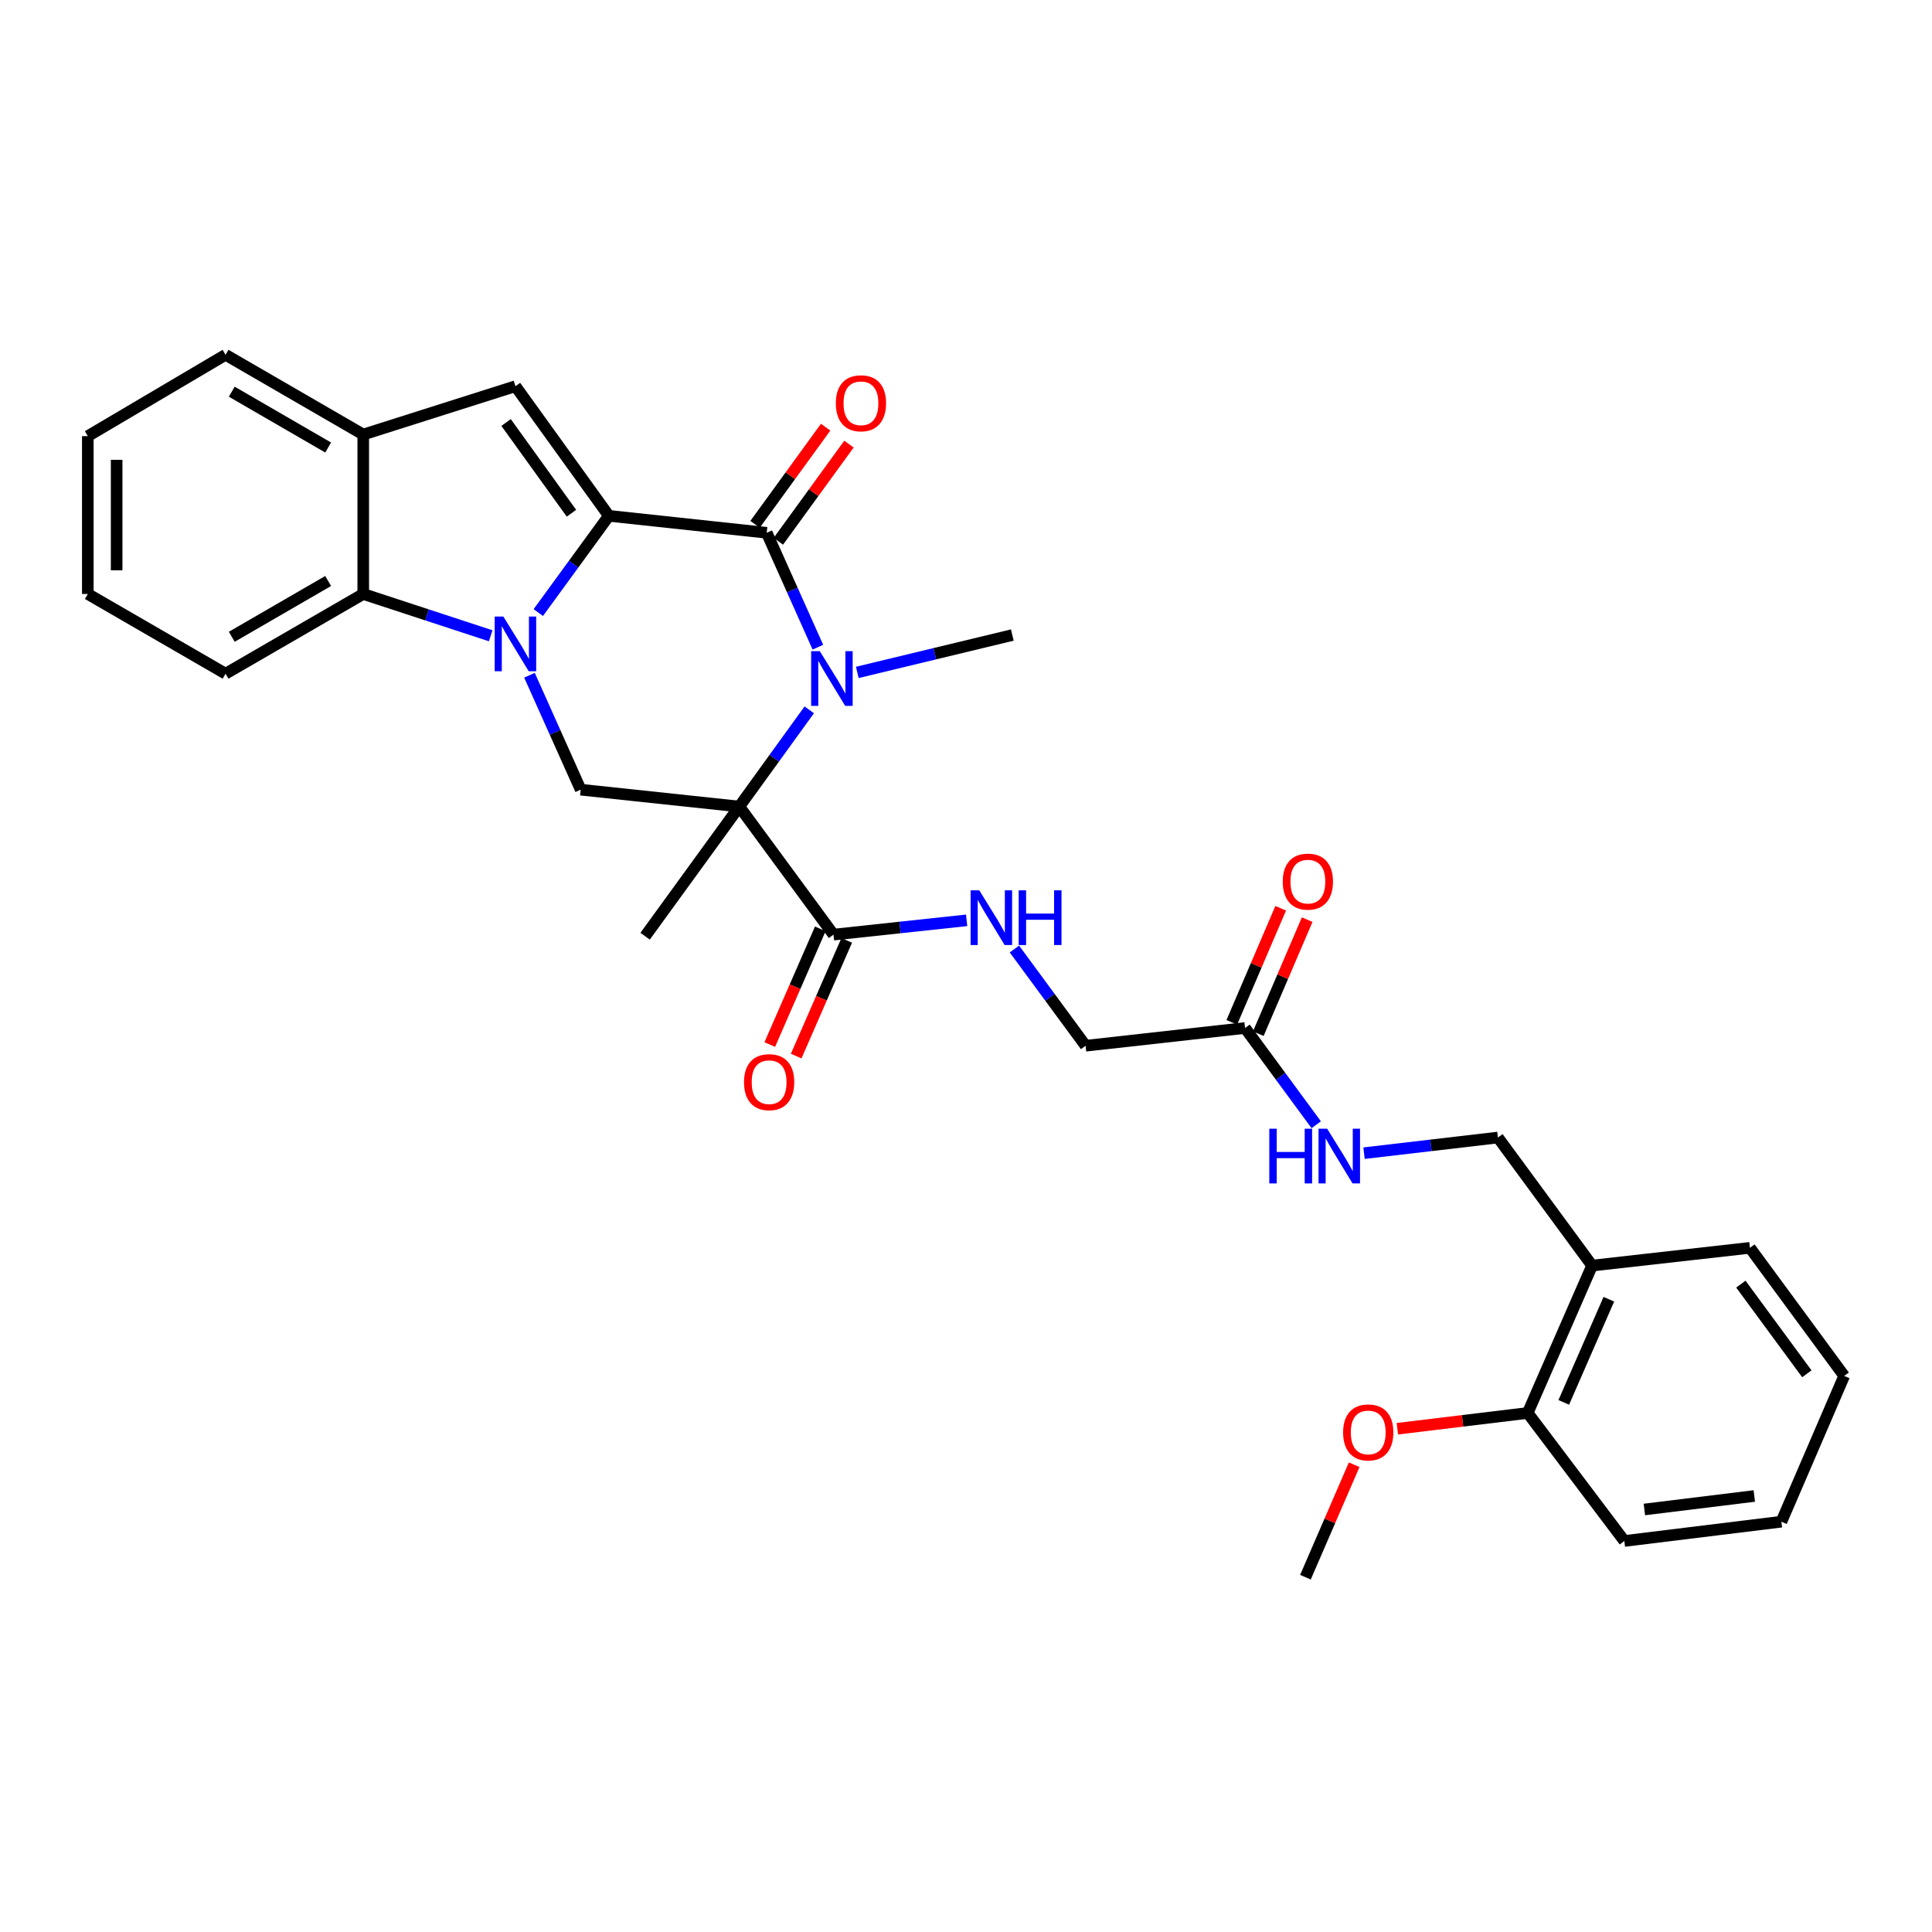 <?xml version='1.0' encoding='iso-8859-1'?>
<svg version='1.1' baseProfile='full'
              xmlns='http://www.w3.org/2000/svg'
                      xmlns:rdkit='http://www.rdkit.org/xml'
                      xmlns:xlink='http://www.w3.org/1999/xlink'
                  xml:space='preserve'
width='1000px' height='1000px' viewBox='0 0 1000 1000'>
<!-- END OF HEADER -->
<rect style='opacity:1.0;fill:#FFFFFF;stroke:none' width='1000' height='1000' x='0' y='0'> </rect>
<path class='bond-0' d='M 315.145,266.992 L 296.882,292.03' style='fill:none;fill-rule:evenodd;stroke:#000000;stroke-width:6px;stroke-linecap:butt;stroke-linejoin:miter;stroke-opacity:1' />
<path class='bond-0' d='M 296.882,292.03 L 278.618,317.068' style='fill:none;fill-rule:evenodd;stroke:#0000FF;stroke-width:6px;stroke-linecap:butt;stroke-linejoin:miter;stroke-opacity:1' />
<path class='bond-3' d='M 315.145,266.992 L 396.848,275.769' style='fill:none;fill-rule:evenodd;stroke:#000000;stroke-width:6px;stroke-linecap:butt;stroke-linejoin:miter;stroke-opacity:1' />
<path class='bond-4' d='M 315.145,266.992 L 266.793,199.901' style='fill:none;fill-rule:evenodd;stroke:#000000;stroke-width:6px;stroke-linecap:butt;stroke-linejoin:miter;stroke-opacity:1' />
<path class='bond-4' d='M 295.79,265.651 L 261.943,218.687' style='fill:none;fill-rule:evenodd;stroke:#000000;stroke-width:6px;stroke-linecap:butt;stroke-linejoin:miter;stroke-opacity:1' />
<path class='bond-5' d='M 274.056,349.506 L 287.311,379.119' style='fill:none;fill-rule:evenodd;stroke:#0000FF;stroke-width:6px;stroke-linecap:butt;stroke-linejoin:miter;stroke-opacity:1' />
<path class='bond-5' d='M 287.311,379.119 L 300.567,408.733' style='fill:none;fill-rule:evenodd;stroke:#000000;stroke-width:6px;stroke-linecap:butt;stroke-linejoin:miter;stroke-opacity:1' />
<path class='bond-6' d='M 253.98,329.078 L 220.998,318.262' style='fill:none;fill-rule:evenodd;stroke:#0000FF;stroke-width:6px;stroke-linecap:butt;stroke-linejoin:miter;stroke-opacity:1' />
<path class='bond-6' d='M 220.998,318.262 L 188.016,307.446' style='fill:none;fill-rule:evenodd;stroke:#000000;stroke-width:6px;stroke-linecap:butt;stroke-linejoin:miter;stroke-opacity:1' />
<path class='bond-1' d='M 382.659,417.468 L 400.766,392.44' style='fill:none;fill-rule:evenodd;stroke:#000000;stroke-width:6px;stroke-linecap:butt;stroke-linejoin:miter;stroke-opacity:1' />
<path class='bond-1' d='M 400.766,392.44 L 418.873,367.411' style='fill:none;fill-rule:evenodd;stroke:#0000FF;stroke-width:6px;stroke-linecap:butt;stroke-linejoin:miter;stroke-opacity:1' />
<path class='bond-7' d='M 382.659,417.468 L 431.417,483.764' style='fill:none;fill-rule:evenodd;stroke:#000000;stroke-width:6px;stroke-linecap:butt;stroke-linejoin:miter;stroke-opacity:1' />
<path class='bond-19' d='M 382.659,417.468 L 333.909,484.584' style='fill:none;fill-rule:evenodd;stroke:#000000;stroke-width:6px;stroke-linecap:butt;stroke-linejoin:miter;stroke-opacity:1' />
<path class='bond-32' d='M 382.659,417.468 L 300.567,408.733' style='fill:none;fill-rule:evenodd;stroke:#000000;stroke-width:6px;stroke-linecap:butt;stroke-linejoin:miter;stroke-opacity:1' />
<path class='bond-2' d='M 423.337,334.98 L 410.093,305.374' style='fill:none;fill-rule:evenodd;stroke:#0000FF;stroke-width:6px;stroke-linecap:butt;stroke-linejoin:miter;stroke-opacity:1' />
<path class='bond-2' d='M 410.093,305.374 L 396.848,275.769' style='fill:none;fill-rule:evenodd;stroke:#000000;stroke-width:6px;stroke-linecap:butt;stroke-linejoin:miter;stroke-opacity:1' />
<path class='bond-20' d='M 443.738,348.038 L 483.858,338.367' style='fill:none;fill-rule:evenodd;stroke:#0000FF;stroke-width:6px;stroke-linecap:butt;stroke-linejoin:miter;stroke-opacity:1' />
<path class='bond-20' d='M 483.858,338.367 L 523.977,328.696' style='fill:none;fill-rule:evenodd;stroke:#000000;stroke-width:6px;stroke-linecap:butt;stroke-linejoin:miter;stroke-opacity:1' />
<path class='bond-11' d='M 402.882,280.154 L 421.152,255.013' style='fill:none;fill-rule:evenodd;stroke:#000000;stroke-width:6px;stroke-linecap:butt;stroke-linejoin:miter;stroke-opacity:1' />
<path class='bond-11' d='M 421.152,255.013 L 439.423,229.872' style='fill:none;fill-rule:evenodd;stroke:#FF0000;stroke-width:6px;stroke-linecap:butt;stroke-linejoin:miter;stroke-opacity:1' />
<path class='bond-11' d='M 390.814,271.384 L 409.084,246.243' style='fill:none;fill-rule:evenodd;stroke:#000000;stroke-width:6px;stroke-linecap:butt;stroke-linejoin:miter;stroke-opacity:1' />
<path class='bond-11' d='M 409.084,246.243 L 427.355,221.102' style='fill:none;fill-rule:evenodd;stroke:#FF0000;stroke-width:6px;stroke-linecap:butt;stroke-linejoin:miter;stroke-opacity:1' />
<path class='bond-8' d='M 266.793,199.901 L 188.016,224.914' style='fill:none;fill-rule:evenodd;stroke:#000000;stroke-width:6px;stroke-linecap:butt;stroke-linejoin:miter;stroke-opacity:1' />
<path class='bond-22' d='M 188.016,307.446 L 116.748,348.695' style='fill:none;fill-rule:evenodd;stroke:#000000;stroke-width:6px;stroke-linecap:butt;stroke-linejoin:miter;stroke-opacity:1' />
<path class='bond-22' d='M 169.853,300.721 L 119.965,329.596' style='fill:none;fill-rule:evenodd;stroke:#000000;stroke-width:6px;stroke-linecap:butt;stroke-linejoin:miter;stroke-opacity:1' />
<path class='bond-31' d='M 188.016,307.446 L 188.016,224.914' style='fill:none;fill-rule:evenodd;stroke:#000000;stroke-width:6px;stroke-linecap:butt;stroke-linejoin:miter;stroke-opacity:1' />
<path class='bond-9' d='M 431.417,483.764 L 465.875,480.063' style='fill:none;fill-rule:evenodd;stroke:#000000;stroke-width:6px;stroke-linecap:butt;stroke-linejoin:miter;stroke-opacity:1' />
<path class='bond-9' d='M 465.875,480.063 L 500.334,476.361' style='fill:none;fill-rule:evenodd;stroke:#0000FF;stroke-width:6px;stroke-linecap:butt;stroke-linejoin:miter;stroke-opacity:1' />
<path class='bond-14' d='M 424.581,480.778 L 411.504,510.719' style='fill:none;fill-rule:evenodd;stroke:#000000;stroke-width:6px;stroke-linecap:butt;stroke-linejoin:miter;stroke-opacity:1' />
<path class='bond-14' d='M 411.504,510.719 L 398.427,540.66' style='fill:none;fill-rule:evenodd;stroke:#FF0000;stroke-width:6px;stroke-linecap:butt;stroke-linejoin:miter;stroke-opacity:1' />
<path class='bond-14' d='M 438.253,486.749 L 425.176,516.69' style='fill:none;fill-rule:evenodd;stroke:#000000;stroke-width:6px;stroke-linecap:butt;stroke-linejoin:miter;stroke-opacity:1' />
<path class='bond-14' d='M 425.176,516.69 L 412.098,546.631' style='fill:none;fill-rule:evenodd;stroke:#FF0000;stroke-width:6px;stroke-linecap:butt;stroke-linejoin:miter;stroke-opacity:1' />
<path class='bond-23' d='M 188.016,224.914 L 116.748,183.64' style='fill:none;fill-rule:evenodd;stroke:#000000;stroke-width:6px;stroke-linecap:butt;stroke-linejoin:miter;stroke-opacity:1' />
<path class='bond-23' d='M 169.849,231.633 L 119.961,202.741' style='fill:none;fill-rule:evenodd;stroke:#000000;stroke-width:6px;stroke-linecap:butt;stroke-linejoin:miter;stroke-opacity:1' />
<path class='bond-18' d='M 525.061,491.204 L 543.482,516.239' style='fill:none;fill-rule:evenodd;stroke:#0000FF;stroke-width:6px;stroke-linecap:butt;stroke-linejoin:miter;stroke-opacity:1' />
<path class='bond-18' d='M 543.482,516.239 L 561.903,541.274' style='fill:none;fill-rule:evenodd;stroke:#000000;stroke-width:6px;stroke-linecap:butt;stroke-linejoin:miter;stroke-opacity:1' />
<path class='bond-10' d='M 644.434,532.091 L 561.903,541.274' style='fill:none;fill-rule:evenodd;stroke:#000000;stroke-width:6px;stroke-linecap:butt;stroke-linejoin:miter;stroke-opacity:1' />
<path class='bond-13' d='M 644.434,532.091 L 662.855,557.126' style='fill:none;fill-rule:evenodd;stroke:#000000;stroke-width:6px;stroke-linecap:butt;stroke-linejoin:miter;stroke-opacity:1' />
<path class='bond-13' d='M 662.855,557.126 L 681.276,582.161' style='fill:none;fill-rule:evenodd;stroke:#0000FF;stroke-width:6px;stroke-linecap:butt;stroke-linejoin:miter;stroke-opacity:1' />
<path class='bond-17' d='M 651.29,535.03 L 663.942,505.516' style='fill:none;fill-rule:evenodd;stroke:#000000;stroke-width:6px;stroke-linecap:butt;stroke-linejoin:miter;stroke-opacity:1' />
<path class='bond-17' d='M 663.942,505.516 L 676.593,476.001' style='fill:none;fill-rule:evenodd;stroke:#FF0000;stroke-width:6px;stroke-linecap:butt;stroke-linejoin:miter;stroke-opacity:1' />
<path class='bond-17' d='M 637.579,529.152 L 650.23,499.638' style='fill:none;fill-rule:evenodd;stroke:#000000;stroke-width:6px;stroke-linecap:butt;stroke-linejoin:miter;stroke-opacity:1' />
<path class='bond-17' d='M 650.23,499.638 L 662.881,470.124' style='fill:none;fill-rule:evenodd;stroke:#FF0000;stroke-width:6px;stroke-linecap:butt;stroke-linejoin:miter;stroke-opacity:1' />
<path class='bond-12' d='M 824.06,655.068 L 775.326,588.781' style='fill:none;fill-rule:evenodd;stroke:#000000;stroke-width:6px;stroke-linecap:butt;stroke-linejoin:miter;stroke-opacity:1' />
<path class='bond-16' d='M 824.06,655.068 L 790.734,731.35' style='fill:none;fill-rule:evenodd;stroke:#000000;stroke-width:6px;stroke-linecap:butt;stroke-linejoin:miter;stroke-opacity:1' />
<path class='bond-16' d='M 832.731,672.483 L 809.403,725.88' style='fill:none;fill-rule:evenodd;stroke:#000000;stroke-width:6px;stroke-linecap:butt;stroke-linejoin:miter;stroke-opacity:1' />
<path class='bond-24' d='M 824.06,655.068 L 905.762,645.877' style='fill:none;fill-rule:evenodd;stroke:#000000;stroke-width:6px;stroke-linecap:butt;stroke-linejoin:miter;stroke-opacity:1' />
<path class='bond-15' d='M 706.016,596.881 L 740.671,592.831' style='fill:none;fill-rule:evenodd;stroke:#0000FF;stroke-width:6px;stroke-linecap:butt;stroke-linejoin:miter;stroke-opacity:1' />
<path class='bond-15' d='M 740.671,592.831 L 775.326,588.781' style='fill:none;fill-rule:evenodd;stroke:#000000;stroke-width:6px;stroke-linecap:butt;stroke-linejoin:miter;stroke-opacity:1' />
<path class='bond-21' d='M 790.734,731.35 L 757.003,735.432' style='fill:none;fill-rule:evenodd;stroke:#000000;stroke-width:6px;stroke-linecap:butt;stroke-linejoin:miter;stroke-opacity:1' />
<path class='bond-21' d='M 757.003,735.432 L 723.272,739.513' style='fill:none;fill-rule:evenodd;stroke:#FF0000;stroke-width:6px;stroke-linecap:butt;stroke-linejoin:miter;stroke-opacity:1' />
<path class='bond-25' d='M 790.734,731.35 L 840.752,797.613' style='fill:none;fill-rule:evenodd;stroke:#000000;stroke-width:6px;stroke-linecap:butt;stroke-linejoin:miter;stroke-opacity:1' />
<path class='bond-26' d='M 700.915,758.141 L 688.306,787.251' style='fill:none;fill-rule:evenodd;stroke:#FF0000;stroke-width:6px;stroke-linecap:butt;stroke-linejoin:miter;stroke-opacity:1' />
<path class='bond-26' d='M 688.306,787.251 L 675.697,816.36' style='fill:none;fill-rule:evenodd;stroke:#000000;stroke-width:6px;stroke-linecap:butt;stroke-linejoin:miter;stroke-opacity:1' />
<path class='bond-27' d='M 116.748,348.695 L 45.455,307.446' style='fill:none;fill-rule:evenodd;stroke:#000000;stroke-width:6px;stroke-linecap:butt;stroke-linejoin:miter;stroke-opacity:1' />
<path class='bond-28' d='M 116.748,183.64 L 45.455,225.743' style='fill:none;fill-rule:evenodd;stroke:#000000;stroke-width:6px;stroke-linecap:butt;stroke-linejoin:miter;stroke-opacity:1' />
<path class='bond-29' d='M 905.762,645.877 L 954.545,712.172' style='fill:none;fill-rule:evenodd;stroke:#000000;stroke-width:6px;stroke-linecap:butt;stroke-linejoin:miter;stroke-opacity:1' />
<path class='bond-29' d='M 901.064,664.663 L 935.212,711.069' style='fill:none;fill-rule:evenodd;stroke:#000000;stroke-width:6px;stroke-linecap:butt;stroke-linejoin:miter;stroke-opacity:1' />
<path class='bond-34' d='M 840.752,797.613 L 922.04,787.626' style='fill:none;fill-rule:evenodd;stroke:#000000;stroke-width:6px;stroke-linecap:butt;stroke-linejoin:miter;stroke-opacity:1' />
<path class='bond-34' d='M 851.126,781.308 L 908.028,774.317' style='fill:none;fill-rule:evenodd;stroke:#000000;stroke-width:6px;stroke-linecap:butt;stroke-linejoin:miter;stroke-opacity:1' />
<path class='bond-33' d='M 45.455,307.446 L 45.455,225.743' style='fill:none;fill-rule:evenodd;stroke:#000000;stroke-width:6px;stroke-linecap:butt;stroke-linejoin:miter;stroke-opacity:1' />
<path class='bond-33' d='M 60.373,295.19 L 60.373,237.998' style='fill:none;fill-rule:evenodd;stroke:#000000;stroke-width:6px;stroke-linecap:butt;stroke-linejoin:miter;stroke-opacity:1' />
<path class='bond-30' d='M 954.545,712.172 L 922.04,787.626' style='fill:none;fill-rule:evenodd;stroke:#000000;stroke-width:6px;stroke-linecap:butt;stroke-linejoin:miter;stroke-opacity:1' />
<path  class='atom-1' d='M 260.533 319.119
L 269.813 334.119
Q 270.733 335.599, 272.213 338.279
Q 273.693 340.959, 273.773 341.119
L 273.773 319.119
L 277.533 319.119
L 277.533 347.439
L 273.653 347.439
L 263.693 331.039
Q 262.533 329.119, 261.293 326.919
Q 260.093 324.719, 259.733 324.039
L 259.733 347.439
L 256.053 347.439
L 256.053 319.119
L 260.533 319.119
' fill='#0000FF'/>
<path  class='atom-3' d='M 424.337 337.046
L 433.617 352.046
Q 434.537 353.526, 436.017 356.206
Q 437.497 358.886, 437.577 359.046
L 437.577 337.046
L 441.337 337.046
L 441.337 365.366
L 437.457 365.366
L 427.497 348.966
Q 426.337 347.046, 425.097 344.846
Q 423.897 342.646, 423.537 341.966
L 423.537 365.366
L 419.857 365.366
L 419.857 337.046
L 424.337 337.046
' fill='#0000FF'/>
<path  class='atom-10' d='M 506.868 460.827
L 516.148 475.827
Q 517.068 477.307, 518.548 479.987
Q 520.028 482.667, 520.108 482.827
L 520.108 460.827
L 523.868 460.827
L 523.868 489.147
L 519.988 489.147
L 510.028 472.747
Q 508.868 470.827, 507.628 468.627
Q 506.428 466.427, 506.068 465.747
L 506.068 489.147
L 502.388 489.147
L 502.388 460.827
L 506.868 460.827
' fill='#0000FF'/>
<path  class='atom-10' d='M 527.268 460.827
L 531.108 460.827
L 531.108 472.867
L 545.588 472.867
L 545.588 460.827
L 549.428 460.827
L 549.428 489.147
L 545.588 489.147
L 545.588 476.067
L 531.108 476.067
L 531.108 489.147
L 527.268 489.147
L 527.268 460.827
' fill='#0000FF'/>
<path  class='atom-12' d='M 432.623 208.733
Q 432.623 201.933, 435.983 198.133
Q 439.343 194.333, 445.623 194.333
Q 451.903 194.333, 455.263 198.133
Q 458.623 201.933, 458.623 208.733
Q 458.623 215.613, 455.223 219.533
Q 451.823 223.413, 445.623 223.413
Q 439.383 223.413, 435.983 219.533
Q 432.623 215.653, 432.623 208.733
M 445.623 220.213
Q 449.943 220.213, 452.263 217.333
Q 454.623 214.413, 454.623 208.733
Q 454.623 203.173, 452.263 200.373
Q 449.943 197.533, 445.623 197.533
Q 441.303 197.533, 438.943 200.333
Q 436.623 203.133, 436.623 208.733
Q 436.623 214.453, 438.943 217.333
Q 441.303 220.213, 445.623 220.213
' fill='#FF0000'/>
<path  class='atom-14' d='M 656.989 584.218
L 660.829 584.218
L 660.829 596.258
L 675.309 596.258
L 675.309 584.218
L 679.149 584.218
L 679.149 612.538
L 675.309 612.538
L 675.309 599.458
L 660.829 599.458
L 660.829 612.538
L 656.989 612.538
L 656.989 584.218
' fill='#0000FF'/>
<path  class='atom-14' d='M 686.949 584.218
L 696.229 599.218
Q 697.149 600.698, 698.629 603.378
Q 700.109 606.058, 700.189 606.218
L 700.189 584.218
L 703.949 584.218
L 703.949 612.538
L 700.069 612.538
L 690.109 596.138
Q 688.949 594.218, 687.709 592.018
Q 686.509 589.818, 686.149 589.138
L 686.149 612.538
L 682.469 612.538
L 682.469 584.218
L 686.949 584.218
' fill='#0000FF'/>
<path  class='atom-15' d='M 385.099 560.126
Q 385.099 553.326, 388.459 549.526
Q 391.819 545.726, 398.099 545.726
Q 404.379 545.726, 407.739 549.526
Q 411.099 553.326, 411.099 560.126
Q 411.099 567.006, 407.699 570.926
Q 404.299 574.806, 398.099 574.806
Q 391.859 574.806, 388.459 570.926
Q 385.099 567.046, 385.099 560.126
M 398.099 571.606
Q 402.419 571.606, 404.739 568.726
Q 407.099 565.806, 407.099 560.126
Q 407.099 554.566, 404.739 551.766
Q 402.419 548.926, 398.099 548.926
Q 393.779 548.926, 391.419 551.726
Q 389.099 554.526, 389.099 560.126
Q 389.099 565.846, 391.419 568.726
Q 393.779 571.606, 398.099 571.606
' fill='#FF0000'/>
<path  class='atom-18' d='M 663.948 456.32
Q 663.948 449.52, 667.308 445.72
Q 670.668 441.92, 676.948 441.92
Q 683.228 441.92, 686.588 445.72
Q 689.948 449.52, 689.948 456.32
Q 689.948 463.2, 686.548 467.12
Q 683.148 471, 676.948 471
Q 670.708 471, 667.308 467.12
Q 663.948 463.24, 663.948 456.32
M 676.948 467.8
Q 681.268 467.8, 683.588 464.92
Q 685.948 462, 685.948 456.32
Q 685.948 450.76, 683.588 447.96
Q 681.268 445.12, 676.948 445.12
Q 672.628 445.12, 670.268 447.92
Q 667.948 450.72, 667.948 456.32
Q 667.948 462.04, 670.268 464.92
Q 672.628 467.8, 676.948 467.8
' fill='#FF0000'/>
<path  class='atom-22' d='M 695.194 741.417
Q 695.194 734.617, 698.554 730.817
Q 701.914 727.017, 708.194 727.017
Q 714.474 727.017, 717.834 730.817
Q 721.194 734.617, 721.194 741.417
Q 721.194 748.297, 717.794 752.217
Q 714.394 756.097, 708.194 756.097
Q 701.954 756.097, 698.554 752.217
Q 695.194 748.337, 695.194 741.417
M 708.194 752.897
Q 712.514 752.897, 714.834 750.017
Q 717.194 747.097, 717.194 741.417
Q 717.194 735.857, 714.834 733.057
Q 712.514 730.217, 708.194 730.217
Q 703.874 730.217, 701.514 733.017
Q 699.194 735.817, 699.194 741.417
Q 699.194 747.137, 701.514 750.017
Q 703.874 752.897, 708.194 752.897
' fill='#FF0000'/>
</svg>
